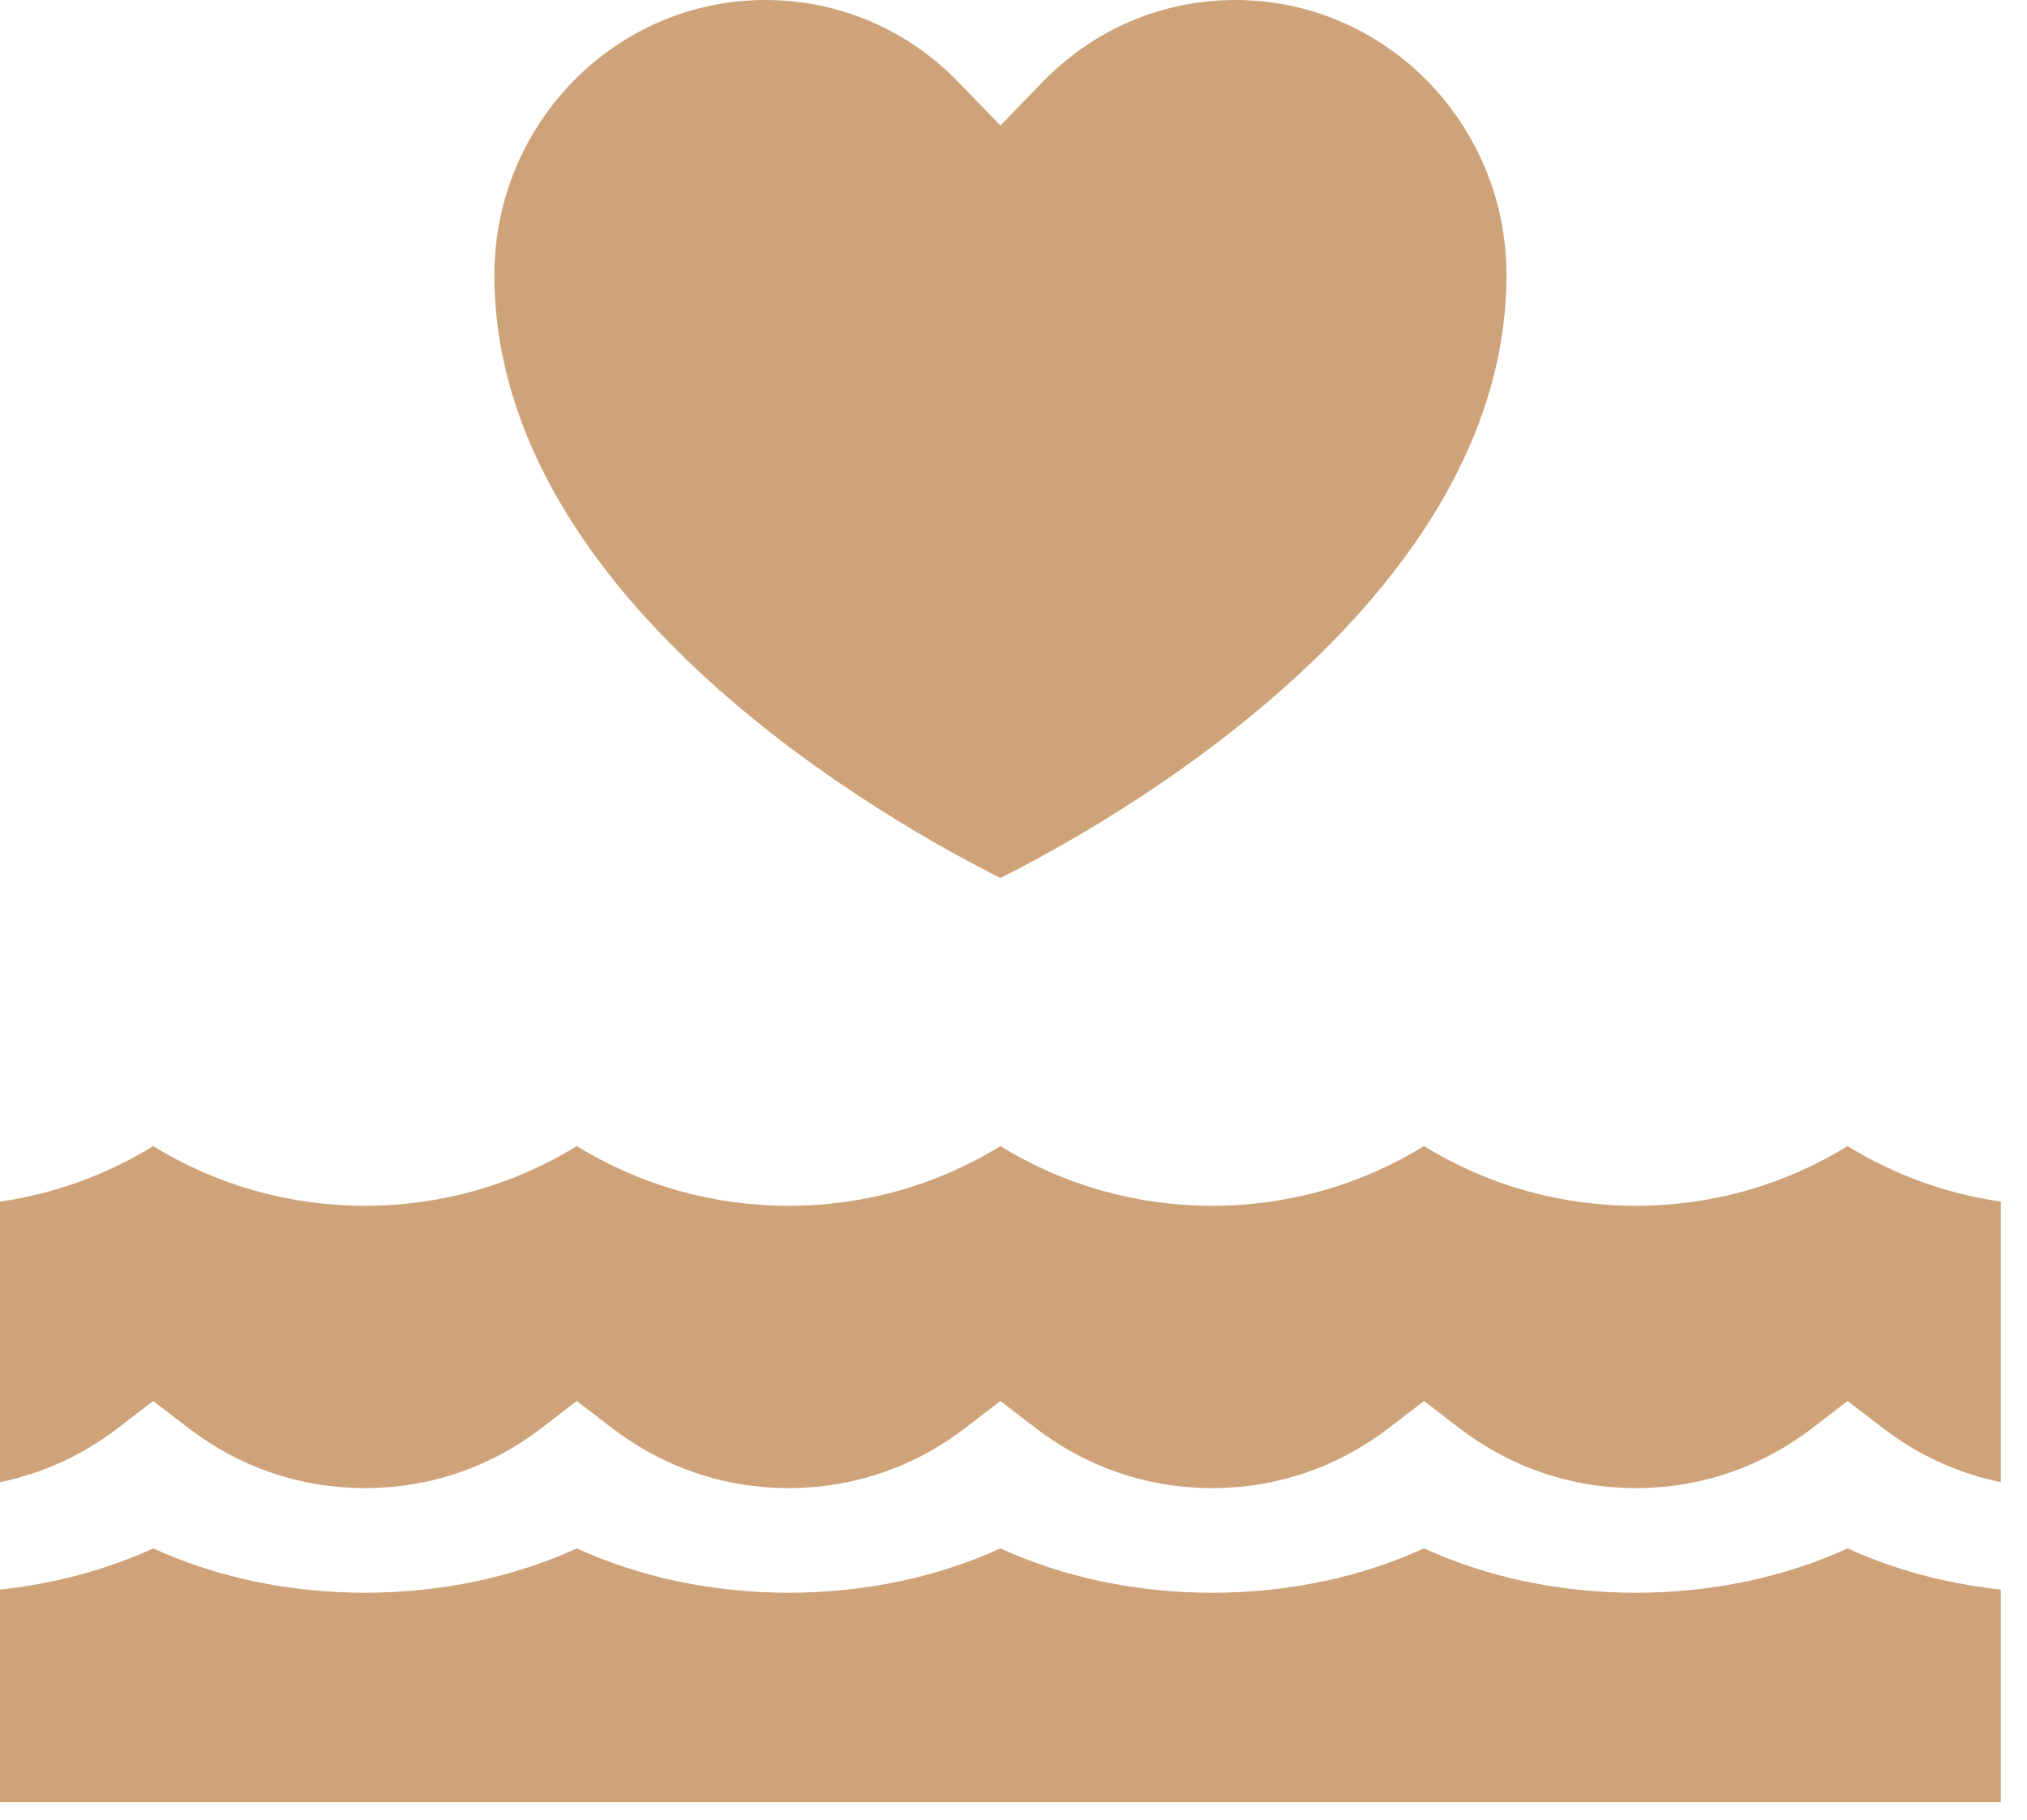 <?xml version="1.0" encoding="UTF-8"?>
<svg xmlns="http://www.w3.org/2000/svg" width="49" height="44" viewBox="0 0 49 44" fill="none">
  <path d="M24.184 21.226C26.66 19.989 36.417 14.608 36.417 6.647C36.417 2.982 33.478 0 29.867 0C28.096 0 26.437 0.707 25.195 1.99L24.184 3.035L23.173 1.99C21.93 0.707 20.271 0 18.501 0C14.889 0 11.951 2.982 11.951 6.647C11.951 14.607 21.705 19.988 24.184 21.226Z" fill="#CFA379"></path>
  <path d="M44.663 27.709C43.123 28.656 41.372 29.152 39.543 29.152C37.715 29.152 35.964 28.656 34.423 27.709C32.883 28.656 31.132 29.152 29.303 29.152C27.475 29.152 25.724 28.656 24.183 27.709C22.642 28.656 20.892 29.152 19.063 29.152C17.235 29.152 15.484 28.656 13.943 27.709C12.402 28.656 10.652 29.152 8.823 29.152C6.995 29.152 5.244 28.656 3.703 27.709C2.566 28.408 1.313 28.862 0 29.051V35.835C1.028 35.624 1.995 35.182 2.848 34.528L3.703 33.872L4.558 34.528C5.794 35.477 7.269 35.978 8.823 35.978C10.377 35.978 11.852 35.477 13.088 34.528L13.943 33.872L14.798 34.528C16.035 35.477 17.51 35.978 19.063 35.978C20.617 35.978 22.092 35.477 23.329 34.528L24.183 33.872L25.038 34.528C26.275 35.477 27.75 35.978 29.303 35.978C30.857 35.978 32.332 35.477 33.569 34.528L34.423 33.872L35.278 34.528C36.515 35.477 37.99 35.978 39.543 35.978C41.097 35.978 42.572 35.477 43.809 34.528L44.663 33.872L45.518 34.528C46.372 35.182 47.339 35.624 48.367 35.835V29.051C47.053 28.862 45.801 28.408 44.663 27.709Z" fill="#CFA379"></path>
  <path d="M39.543 38.507C37.715 38.507 35.964 38.138 34.423 37.435C32.883 38.138 31.132 38.507 29.303 38.507C27.475 38.507 25.724 38.139 24.183 37.435C22.642 38.139 20.892 38.507 19.063 38.507C17.235 38.507 15.484 38.138 13.943 37.435C12.402 38.138 10.652 38.507 8.823 38.507C6.995 38.507 5.244 38.139 3.703 37.435C2.566 37.955 1.313 38.29 0 38.431V43.571H48.367V38.431C47.053 38.29 45.801 37.955 44.664 37.435C43.123 38.139 41.372 38.507 39.543 38.507Z" fill="#CFA379"></path>
</svg>

